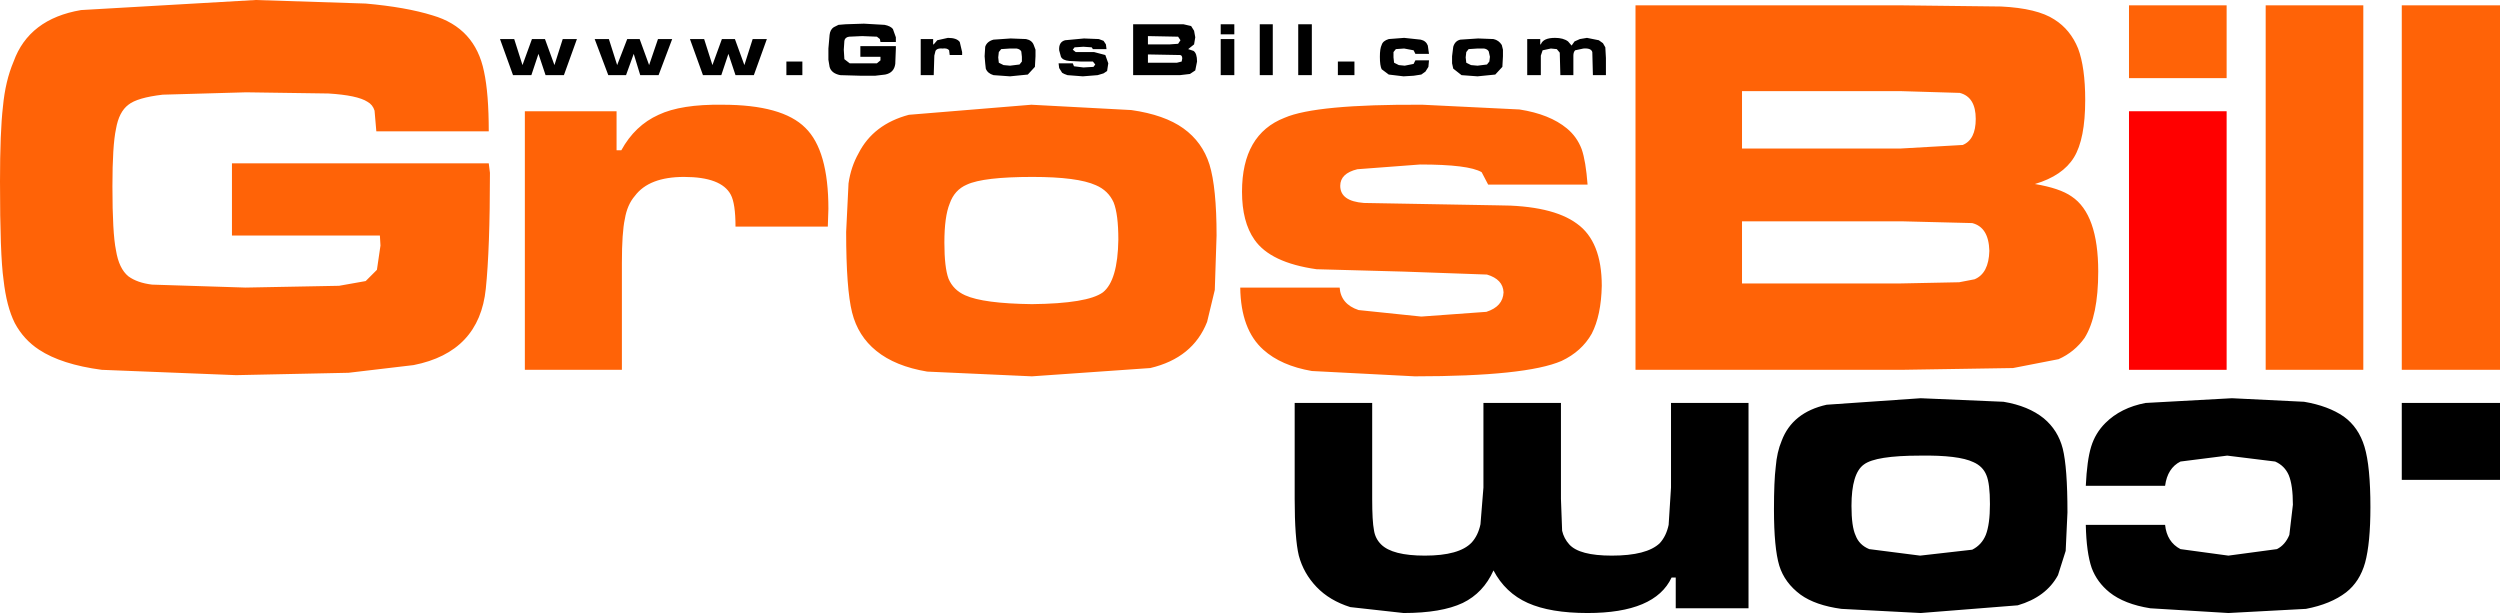 <?xml version="1.0" encoding="UTF-8" standalone="no"?>
<svg xmlns:xlink="http://www.w3.org/1999/xlink" height="51.8px" width="211.25px" xmlns="http://www.w3.org/2000/svg">
  <g transform="matrix(1.0, 0.0, 0.0, 1.0, 0.0, 0.0)">
    <path d="M202.95 40.55 L202.95 34.05 211.25 34.05 211.25 40.55 202.95 40.55 M181.3 34.05 L188.6 33.65 194.7 33.95 Q196.75 34.3 198.05 35.2 199.3 36.1 199.8 37.75 200.3 39.4 200.3 42.85 200.3 45.9 199.85 47.55 199.4 49.15 198.25 50.05 196.95 51.05 194.85 51.45 L188.3 51.8 181.7 51.4 Q179.5 51.05 178.25 50.05 177.2 49.2 176.75 48.0 176.3 46.7 176.25 44.35 L182.95 44.35 Q183.1 45.8 184.25 46.4 L188.3 46.95 192.4 46.4 Q193.1 46.05 193.45 45.2 L193.75 42.65 Q193.75 41.0 193.4 40.15 193.05 39.35 192.25 39.0 L188.2 38.5 184.25 39.0 Q183.15 39.55 182.95 41.05 L176.25 41.05 Q176.35 38.9 176.7 37.75 177.05 36.6 177.9 35.75 179.2 34.45 181.3 34.05 M169.3 33.95 Q171.4 34.3 172.7 35.35 173.9 36.35 174.3 37.9 174.7 39.5 174.7 43.3 L174.55 46.55 173.9 48.6 Q172.9 50.45 170.5 51.15 L162.3 51.8 155.6 51.45 Q153.4 51.15 152.15 50.25 150.8 49.25 150.35 47.8 149.9 46.3 149.9 43.05 149.9 40.65 150.05 39.45 150.15 38.2 150.55 37.25 151.45 34.85 154.35 34.2 L162.3 33.65 169.3 33.95 M162.25 38.5 Q158.5 38.5 157.5 39.25 156.45 40.0 156.45 42.75 156.45 44.5 156.8 45.25 157.1 46.05 157.95 46.4 L162.25 46.95 166.65 46.45 Q167.45 46.05 167.8 45.2 168.15 44.3 168.15 42.6 168.15 40.85 167.85 40.15 167.55 39.4 166.75 39.05 165.5 38.45 162.25 38.5 M123.85 4.85 L123.9 5.3 124.3 5.5 124.85 5.55 125.65 5.45 125.85 5.2 125.9 4.8 125.8 4.35 Q125.7 4.15 125.4 4.1 L124.85 4.1 124.1 4.15 123.9 4.4 123.85 4.85 M127.0 4.2 L127.0 4.75 126.95 5.65 126.35 6.3 124.85 6.45 123.5 6.35 122.8 5.8 122.7 5.35 122.7 4.75 122.8 3.95 Q122.95 3.45 123.4 3.35 L124.9 3.25 126.2 3.3 Q126.65 3.4 126.9 3.8 L127.0 4.2 M133.8 4.1 L133.1 4.25 Q132.95 4.4 132.95 4.7 L132.95 6.35 131.85 6.35 131.8 4.45 131.55 4.15 131.05 4.1 130.35 4.25 130.2 4.7 130.2 6.35 129.05 6.35 129.05 3.3 130.15 3.3 130.15 3.75 130.2 3.75 Q130.4 3.2 131.4 3.2 132.1 3.2 132.5 3.5 L132.8 3.85 133.05 3.5 133.5 3.3 134.1 3.2 135.1 3.4 135.45 3.65 135.65 4.0 135.7 4.9 135.7 6.35 134.6 6.35 134.55 4.4 Q134.45 4.05 133.8 4.1 M125.35 41.2 L125.35 34.05 131.9 34.05 131.9 42.15 132.0 44.85 Q132.15 45.5 132.6 46.0 133.45 46.95 136.2 46.95 139.15 46.95 140.25 45.9 140.8 45.3 141.0 44.35 L141.2 41.2 141.2 34.05 147.75 34.05 147.75 51.4 141.6 51.4 141.6 48.8 141.25 48.8 Q139.85 51.8 134.15 51.8 131.0 51.8 129.1 50.95 127.2 50.1 126.2 48.2 125.35 50.1 123.6 50.95 121.8 51.8 118.6 51.8 L114.1 51.3 Q112.35 50.75 111.25 49.6 110.15 48.45 109.75 46.95 109.4 45.5 109.4 42.15 L109.4 34.05 115.95 34.05 115.95 42.15 Q115.95 44.05 116.1 44.8 116.2 45.5 116.7 46.0 117.65 46.95 120.4 46.95 123.3 46.95 124.35 45.85 124.9 45.25 125.1 44.3 L125.35 41.2 M103.15 3.3 L104.3 3.3 104.3 6.35 103.15 6.35 103.15 3.3 M103.15 2.05 L104.3 2.05 104.3 2.9 103.15 2.9 103.15 2.05 M109.7 2.05 L110.85 2.05 110.85 6.35 109.7 6.35 109.7 2.05 M106.45 2.05 L107.55 2.05 107.55 6.35 106.45 6.35 106.45 2.05 M113.05 5.2 L114.45 5.2 114.45 6.35 113.05 6.35 113.05 5.2 M118.65 4.1 L117.95 4.15 117.75 4.4 117.75 4.85 117.8 5.3 118.2 5.5 118.7 5.55 119.45 5.4 119.6 5.1 120.75 5.1 120.7 5.65 120.45 6.05 120.1 6.3 119.45 6.4 118.6 6.45 117.35 6.3 116.75 5.85 Q116.6 5.55 116.6 4.8 116.6 4.1 116.75 3.8 116.85 3.45 117.35 3.3 L118.65 3.2 120.05 3.35 Q120.5 3.45 120.65 3.85 L120.75 4.55 119.6 4.55 119.45 4.25 118.65 4.1 M81.1 3.55 L81.3 4.4 81.3 4.65 80.25 4.65 80.2 4.25 Q80.05 4.05 79.65 4.1 79.2 4.05 79.05 4.3 L78.95 4.7 78.9 6.35 77.8 6.35 77.8 3.3 78.85 3.3 78.85 3.75 78.9 3.75 79.2 3.4 80.1 3.2 Q80.85 3.2 81.1 3.55 M87.35 3.8 L87.5 4.2 87.5 4.75 87.45 5.65 86.85 6.3 85.35 6.45 83.95 6.35 Q83.45 6.2 83.3 5.8 L83.25 5.35 83.2 4.75 83.25 3.95 Q83.4 3.5 83.95 3.35 L85.4 3.25 86.7 3.3 Q87.2 3.4 87.35 3.8 M86.35 4.8 L86.3 4.35 Q86.2 4.15 85.9 4.1 L85.35 4.1 84.6 4.15 84.4 4.4 84.35 4.85 84.4 5.3 84.8 5.5 85.35 5.55 86.15 5.45 86.35 5.2 86.35 4.8 M93.45 3.75 L93.5 4.15 92.35 4.15 92.25 4.0 91.55 3.95 90.8 4.0 90.65 4.2 90.9 4.4 92.45 4.4 93.4 4.65 93.65 5.35 93.55 6.0 93.25 6.2 92.75 6.35 91.5 6.45 90.2 6.35 Q89.9 6.25 89.75 6.15 L89.5 5.75 89.45 5.35 90.65 5.35 90.75 5.6 91.55 5.7 92.4 5.65 92.55 5.45 92.35 5.2 91.35 5.2 90.35 5.15 Q89.8 5.1 89.65 4.8 L89.5 4.25 Q89.45 3.55 90.0 3.4 L91.6 3.25 92.85 3.3 93.25 3.45 93.45 3.75 M99.55 3.7 L99.75 3.4 99.55 3.1 97.0 3.05 97.0 3.75 98.85 3.75 99.55 3.7 M97.0 4.6 L97.0 5.3 99.45 5.3 99.85 5.2 99.9 4.95 Q99.9 4.65 99.7 4.65 L97.0 4.6 M100.0 2.05 L100.65 2.2 100.9 2.6 101.0 3.15 100.9 3.75 100.4 4.15 100.85 4.3 Q101.15 4.5 101.15 5.2 L101.0 5.95 100.55 6.25 99.7 6.35 95.75 6.35 95.75 2.05 100.0 2.05 M62.9 5.5 L63.6 3.3 64.8 3.3 63.7 6.35 62.15 6.35 61.55 4.55 60.95 6.35 59.4 6.35 58.3 3.3 59.5 3.3 60.2 5.5 61.0 3.3 62.1 3.3 62.9 5.5 M66.45 5.2 L67.8 5.2 67.8 6.35 66.45 6.35 66.45 5.2 M74.75 2.1 Q75.25 2.2 75.45 2.45 L75.7 3.15 75.7 3.55 74.4 3.55 74.35 3.3 74.1 3.1 72.85 3.05 71.75 3.1 Q71.4 3.15 71.35 3.45 L71.3 4.2 71.35 5.0 71.8 5.35 72.85 5.35 74.1 5.35 74.4 5.1 74.4 4.8 72.7 4.8 72.7 3.9 75.7 3.9 75.7 4.1 75.65 5.4 Q75.55 6.15 74.8 6.3 L73.95 6.4 72.75 6.4 71.0 6.35 Q70.25 6.2 70.1 5.65 L70.0 5.05 70.0 4.1 70.1 2.95 Q70.15 2.5 70.45 2.3 L70.85 2.1 71.45 2.05 73.0 2.0 74.75 2.1 M47.55 3.3 L48.75 3.3 47.65 6.35 46.1 6.35 45.5 4.55 44.9 6.35 43.35 6.35 42.25 3.3 43.45 3.3 44.15 5.5 44.95 3.3 46.05 3.3 46.85 5.5 47.55 3.3 M51.45 3.3 L52.15 5.5 53.0 3.3 54.05 3.3 54.85 5.5 55.6 3.3 56.8 3.3 55.65 6.35 54.1 6.35 53.55 4.55 52.9 6.35 51.4 6.35 50.25 3.3 51.45 3.3" fill="#000000" fill-rule="evenodd" stroke="none"/>
    <path d="M202.95 31.25 L202.95 0.45 211.25 0.45 211.25 31.25 202.95 31.25 M199.7 0.45 L199.7 31.25 191.45 31.25 191.45 0.45 199.7 0.45 M188.15 6.6 L179.9 6.6 179.9 0.45 188.15 0.45 188.15 6.6 M176.2 8.45 Q176.2 11.75 175.25 13.3 174.3 14.85 171.95 15.55 174.05 15.9 175.05 16.6 177.3 18.1 177.3 22.95 177.3 26.7 176.15 28.55 175.3 29.75 173.95 30.35 L170.1 31.1 160.65 31.25 138.2 31.25 138.2 0.45 160.55 0.45 169.1 0.55 Q172.15 0.7 173.6 1.65 174.95 2.5 175.6 4.1 176.2 5.7 176.2 8.45 M165.6 7.85 L160.6 7.7 147.2 7.7 147.2 12.55 160.6 12.55 165.85 12.25 Q166.95 11.8 166.95 10.05 166.95 8.2 165.6 7.85 M166.65 18.85 L160.65 18.7 147.2 18.7 147.2 23.95 160.65 23.95 165.55 23.85 166.85 23.6 Q168.05 23.1 168.1 21.2 168.05 19.2 166.65 18.85 M125.2 14.55 Q124.1 13.9 120.0 13.9 L114.7 14.3 Q113.25 14.65 113.25 15.7 113.25 17.0 115.25 17.15 L126.5 17.35 Q131.15 17.35 133.25 18.9 135.35 20.4 135.35 24.15 135.3 26.65 134.5 28.2 133.65 29.7 131.95 30.5 128.95 31.8 119.55 31.8 L110.85 31.35 Q108.25 30.9 106.75 29.55 104.85 27.85 104.8 24.3 L113.2 24.3 Q113.3 25.7 114.8 26.2 L120.1 26.75 125.6 26.35 Q127.0 25.9 127.05 24.7 127.0 23.6 125.65 23.2 L118.6 22.95 111.25 22.75 Q107.35 22.2 106.0 20.25 104.95 18.75 104.95 16.2 104.95 11.35 108.55 9.95 111.2 8.8 120.2 8.85 L128.4 9.25 Q130.95 9.65 132.4 10.85 133.25 11.55 133.65 12.6 134.0 13.6 134.15 15.6 L125.75 15.6 125.2 14.55 M102.8 19.9 L102.65 24.5 102.0 27.2 Q100.8 30.25 97.2 31.1 L87.2 31.8 78.35 31.4 Q75.65 30.95 74.05 29.65 72.5 28.4 72.0 26.4 71.5 24.4 71.5 19.6 L71.7 15.5 Q71.9 14.1 72.55 12.95 73.8 10.5 76.8 9.7 L87.15 8.85 95.6 9.3 Q98.4 9.7 100.0 10.85 101.6 12.0 102.2 13.9 102.8 15.85 102.8 19.9 M81.7 15.6 Q80.65 16.05 80.25 17.2 79.8 18.3 79.8 20.5 79.8 22.6 80.15 23.55 80.55 24.5 81.55 24.95 83.1 25.65 87.2 25.7 91.9 25.65 93.2 24.7 94.45 23.7 94.5 20.25 94.5 18.1 94.1 17.1 93.65 16.1 92.6 15.65 91.05 14.95 87.25 14.95 83.1 14.95 81.7 15.6 M68.05 10.8 Q70.0 12.7 70.0 17.65 L69.95 19.15 62.15 19.15 Q62.15 17.2 61.75 16.45 60.95 14.95 57.8 14.95 54.85 14.95 53.65 16.55 53.0 17.3 52.8 18.5 52.55 19.65 52.55 22.2 L52.55 31.25 44.35 31.25 44.35 9.4 52.1 9.4 52.1 12.7 52.5 12.7 Q53.65 10.6 55.65 9.7 57.55 8.8 61.05 8.85 66.1 8.85 68.05 10.8 M41.3 11.1 L31.8 11.1 31.65 9.35 Q31.5 8.85 31.05 8.6 30.2 8.05 27.75 7.9 L20.8 7.8 13.75 8.0 Q11.6 8.25 10.85 8.85 10.05 9.45 9.8 10.9 9.5 12.3 9.5 15.75 9.5 19.7 9.8 21.15 10.05 22.7 10.85 23.35 11.6 23.9 12.85 24.05 L20.75 24.3 28.65 24.15 30.9 23.75 31.85 22.8 32.15 20.75 32.1 19.9 19.6 19.9 19.6 13.8 41.3 13.8 41.4 14.6 Q41.4 21.05 41.05 24.4 40.5 29.75 34.95 30.85 L29.45 31.5 19.95 31.7 8.6 31.25 Q5.2 30.8 3.3 29.55 2.0 28.7 1.25 27.3 0.55 25.9 0.3 23.65 0.0 21.55 0.0 15.35 0.0 11.15 0.25 9.0 0.45 6.85 1.15 5.2 2.45 1.6 6.85 0.85 L21.6 0.0 30.9 0.3 Q34.3 0.6 36.55 1.3 40.15 2.35 40.9 6.05 41.3 7.9 41.3 11.1" fill="#ff6307" fill-rule="evenodd" stroke="none"/>
    <path d="M188.15 9.4 L188.15 31.25 179.9 31.25 179.9 9.4 188.15 9.4" fill="#ff0000" fill-rule="evenodd" stroke="none"/>
  </g>
</svg>
